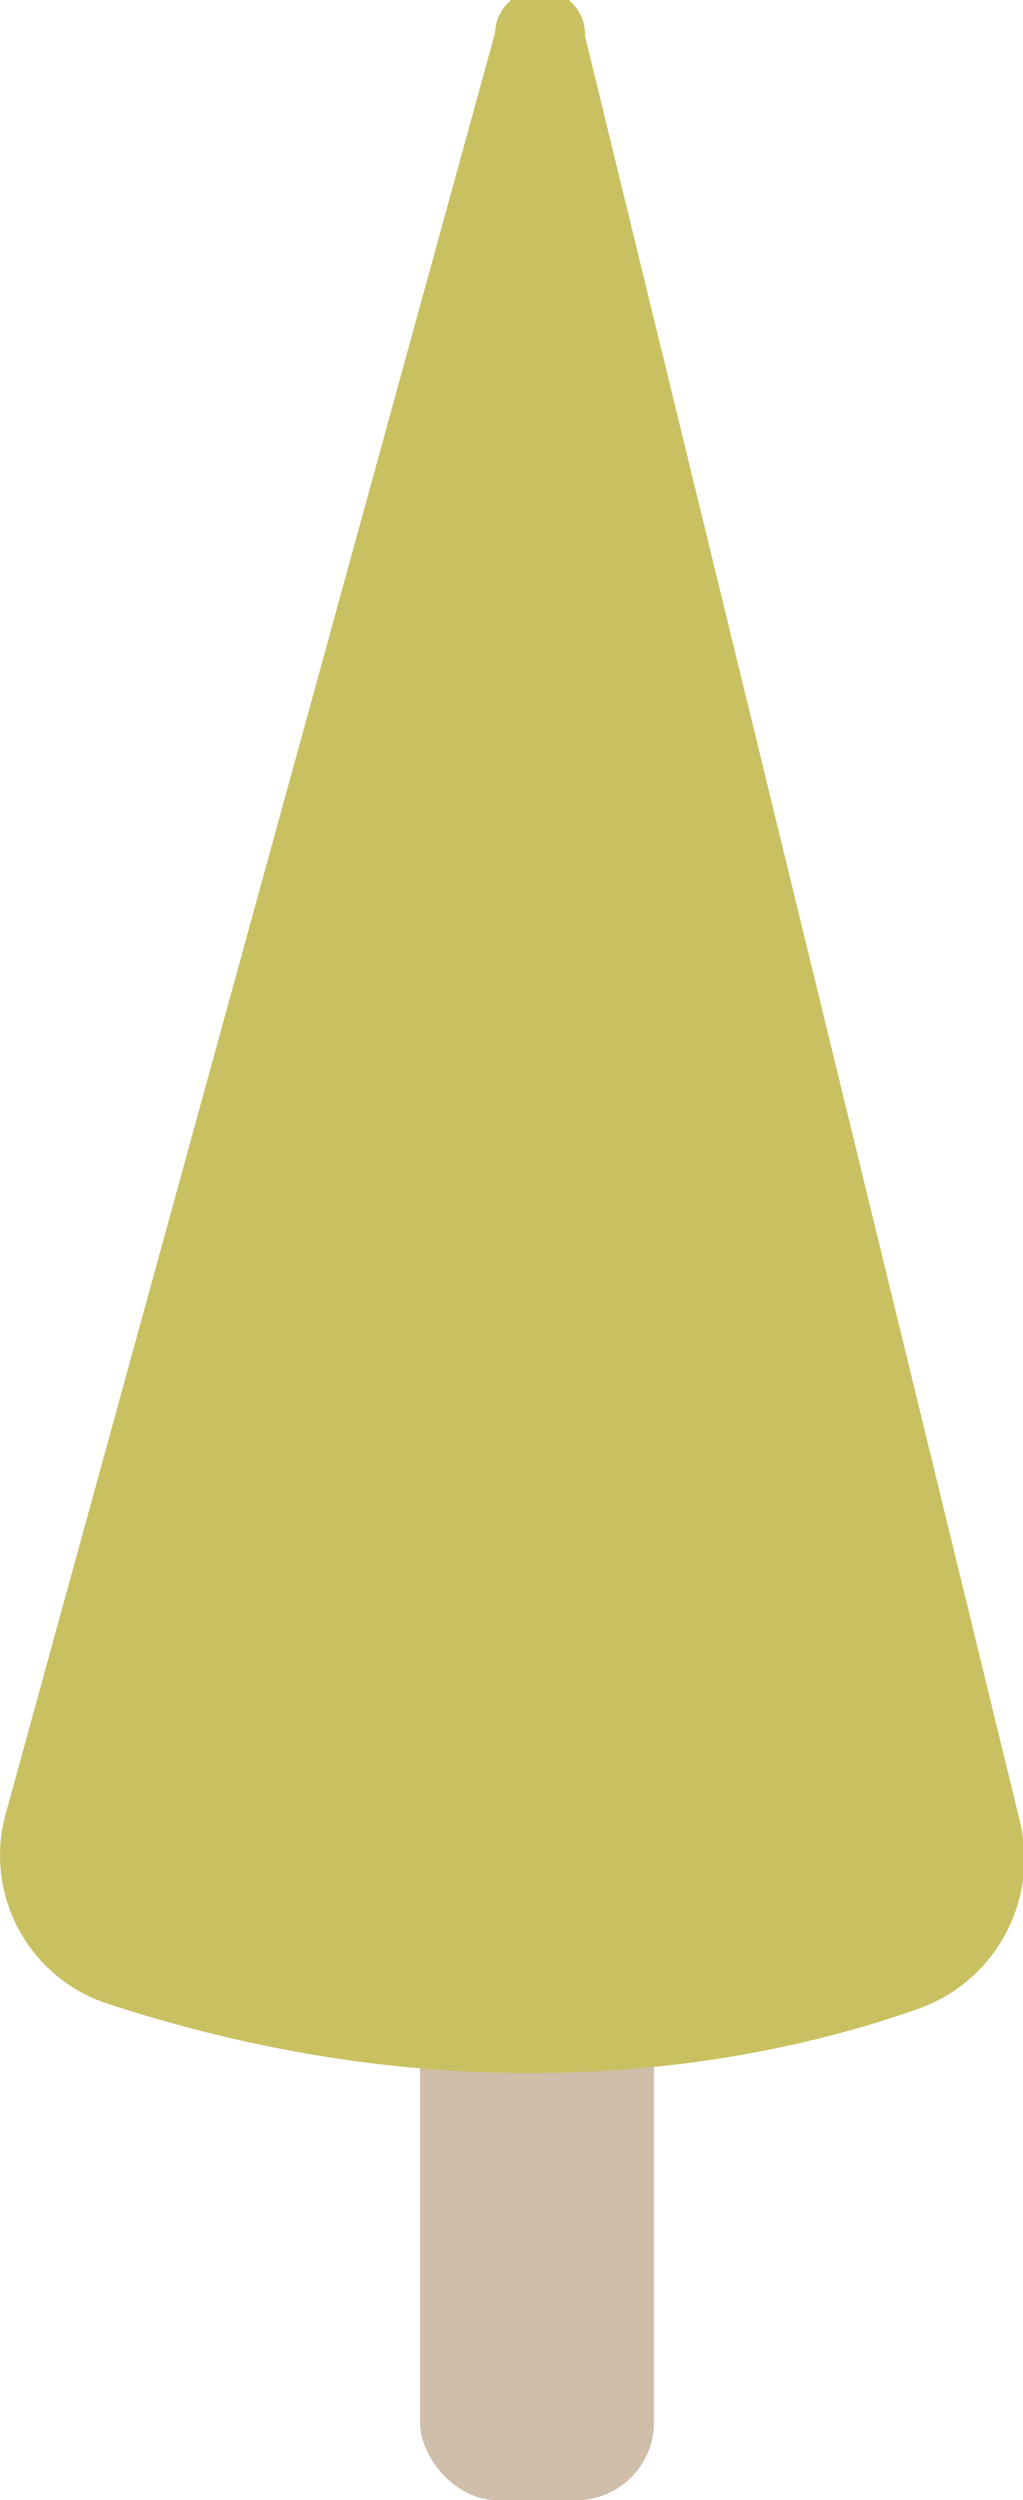 <svg xmlns="http://www.w3.org/2000/svg" width="34.1" height="83.3" viewBox="0 0 34.1 83.3">
  <g>
    <rect x="14" y="66.3" width="7.8" height="17.01" rx="2.6" style="fill: #cfbeaa"/>
    <path d="M.2,60.4,16.5,1.1a1.5,1.5,0,0,1,3,.1L34,60.7a5.3,5.3,0,0,1-3.3,6.2c-5.3,1.9-15,3.8-27-.1A5.2,5.2,0,0,1,.2,60.4Z" style="fill: #c9c161"/>
  </g>
</svg>
